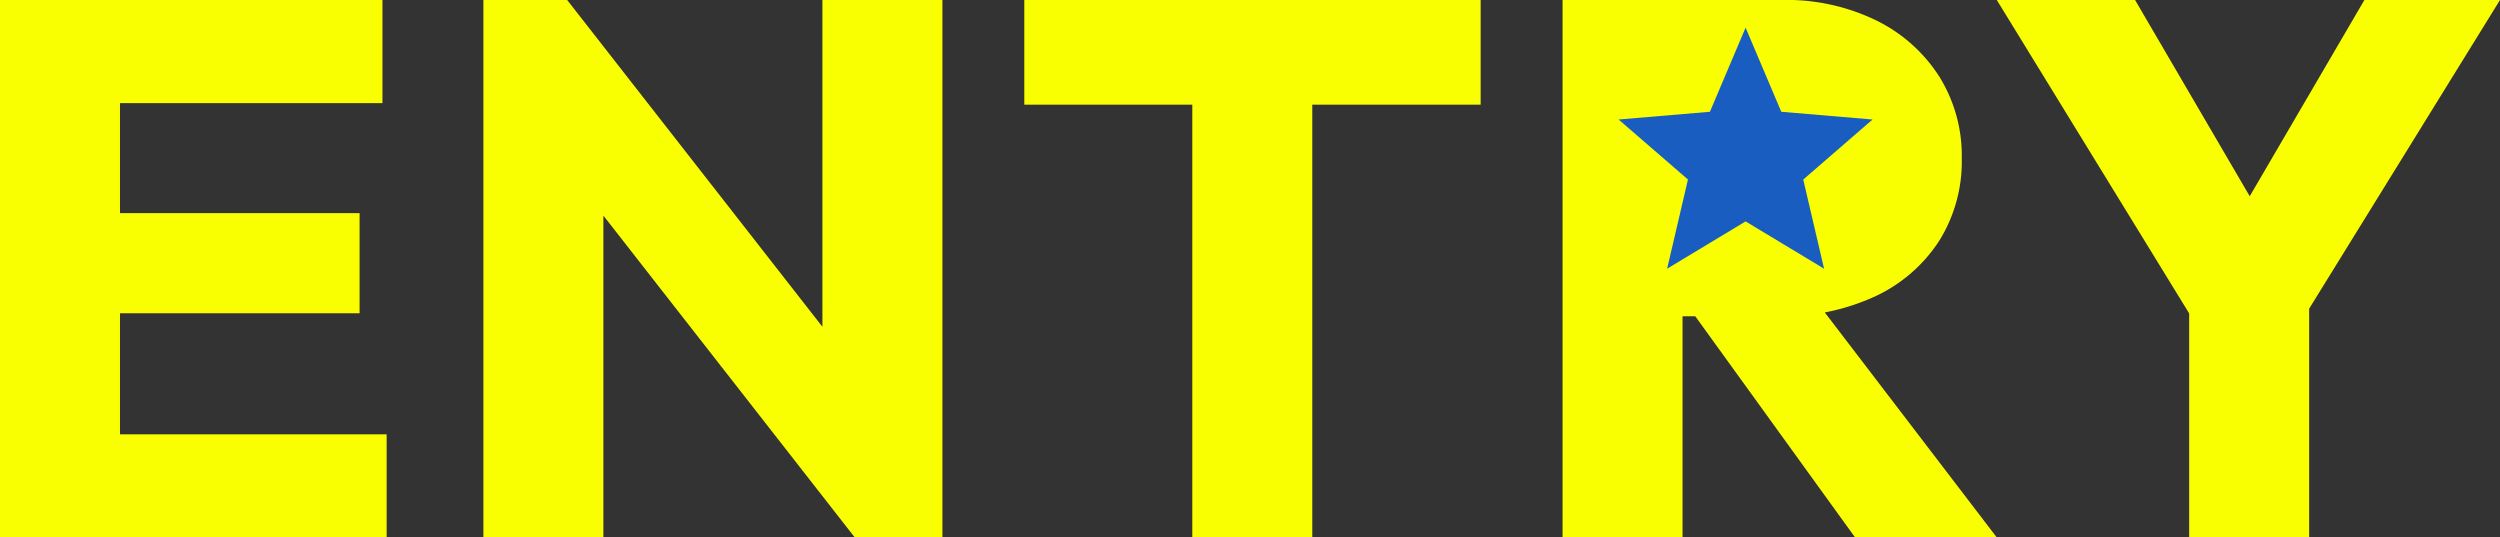 <svg xmlns="http://www.w3.org/2000/svg" width="307" height="66" viewBox="0 0 307 66">
  <rect x="0" y="0" width="307" height="66" fill="#333333" stroke="none"/>
  <g id="グループ_3337" data-name="グループ 3337" transform="translate(-1681.785 -5651.46)">
    <path id="パス_1750" data-name="パス 1750" d="M-145.215,2.46v-66h14.735v66Zm11.273,0V-10.207h36.206V2.46Zm0-27.531V-37.364h32.884v12.293Zm0-25.8V-63.54H-98.25v12.667ZM-85.854,2.46v-66h10.291l4.444,13.181V2.46Zm45.608,0L-79.165-47.367l3.6-16.173,38.919,49.827Zm0,0-3.976-13.135V-63.54h14.735v66ZM1.2,2.46V-62.605H15.933V2.46ZM-19.431-50.686V-63.54H36.609v12.854ZM57.939-24.7c8.368-5.4-6.994-12.232-6.921-19.4.073-6.679,15.447-13.7,6.921-19.445H73.656a25.23,25.23,0,0,1,11.507,2.5,19.2,19.2,0,0,1,7.742,6.871A18.345,18.345,0,0,1,95.689-44.1a18.369,18.369,0,0,1-2.807,10.19,18.812,18.812,0,0,1-7.859,6.778A27.019,27.019,0,0,1,73.189-24.7ZM46.666,2.46v-66H61.4v66Zm35.925,0L62.056-25.959l13.425-3.646L99.992,2.46Zm42.848-24.54L99.992-63.54h16.98l19.553,33.467H125.579L145.132-63.54h16.653L136.151-22.08ZM123.615,2.46V-28.857H138.35V2.46Z" transform="translate(1827 5715)" fill="#f9ff00"/>
    <path id="Icon_material-outline-star" data-name="Icon material-outline-star" d="M15.592,23.792,25.229,29.6,22.671,18.65l8.513-7.37-11.211-.95L15.592,0,11.211,10.33,0,11.28l8.513,7.37L5.956,29.6Z" transform="translate(1880.552 5654.856)" fill="#195dc0"/>
  </g>
</svg>
